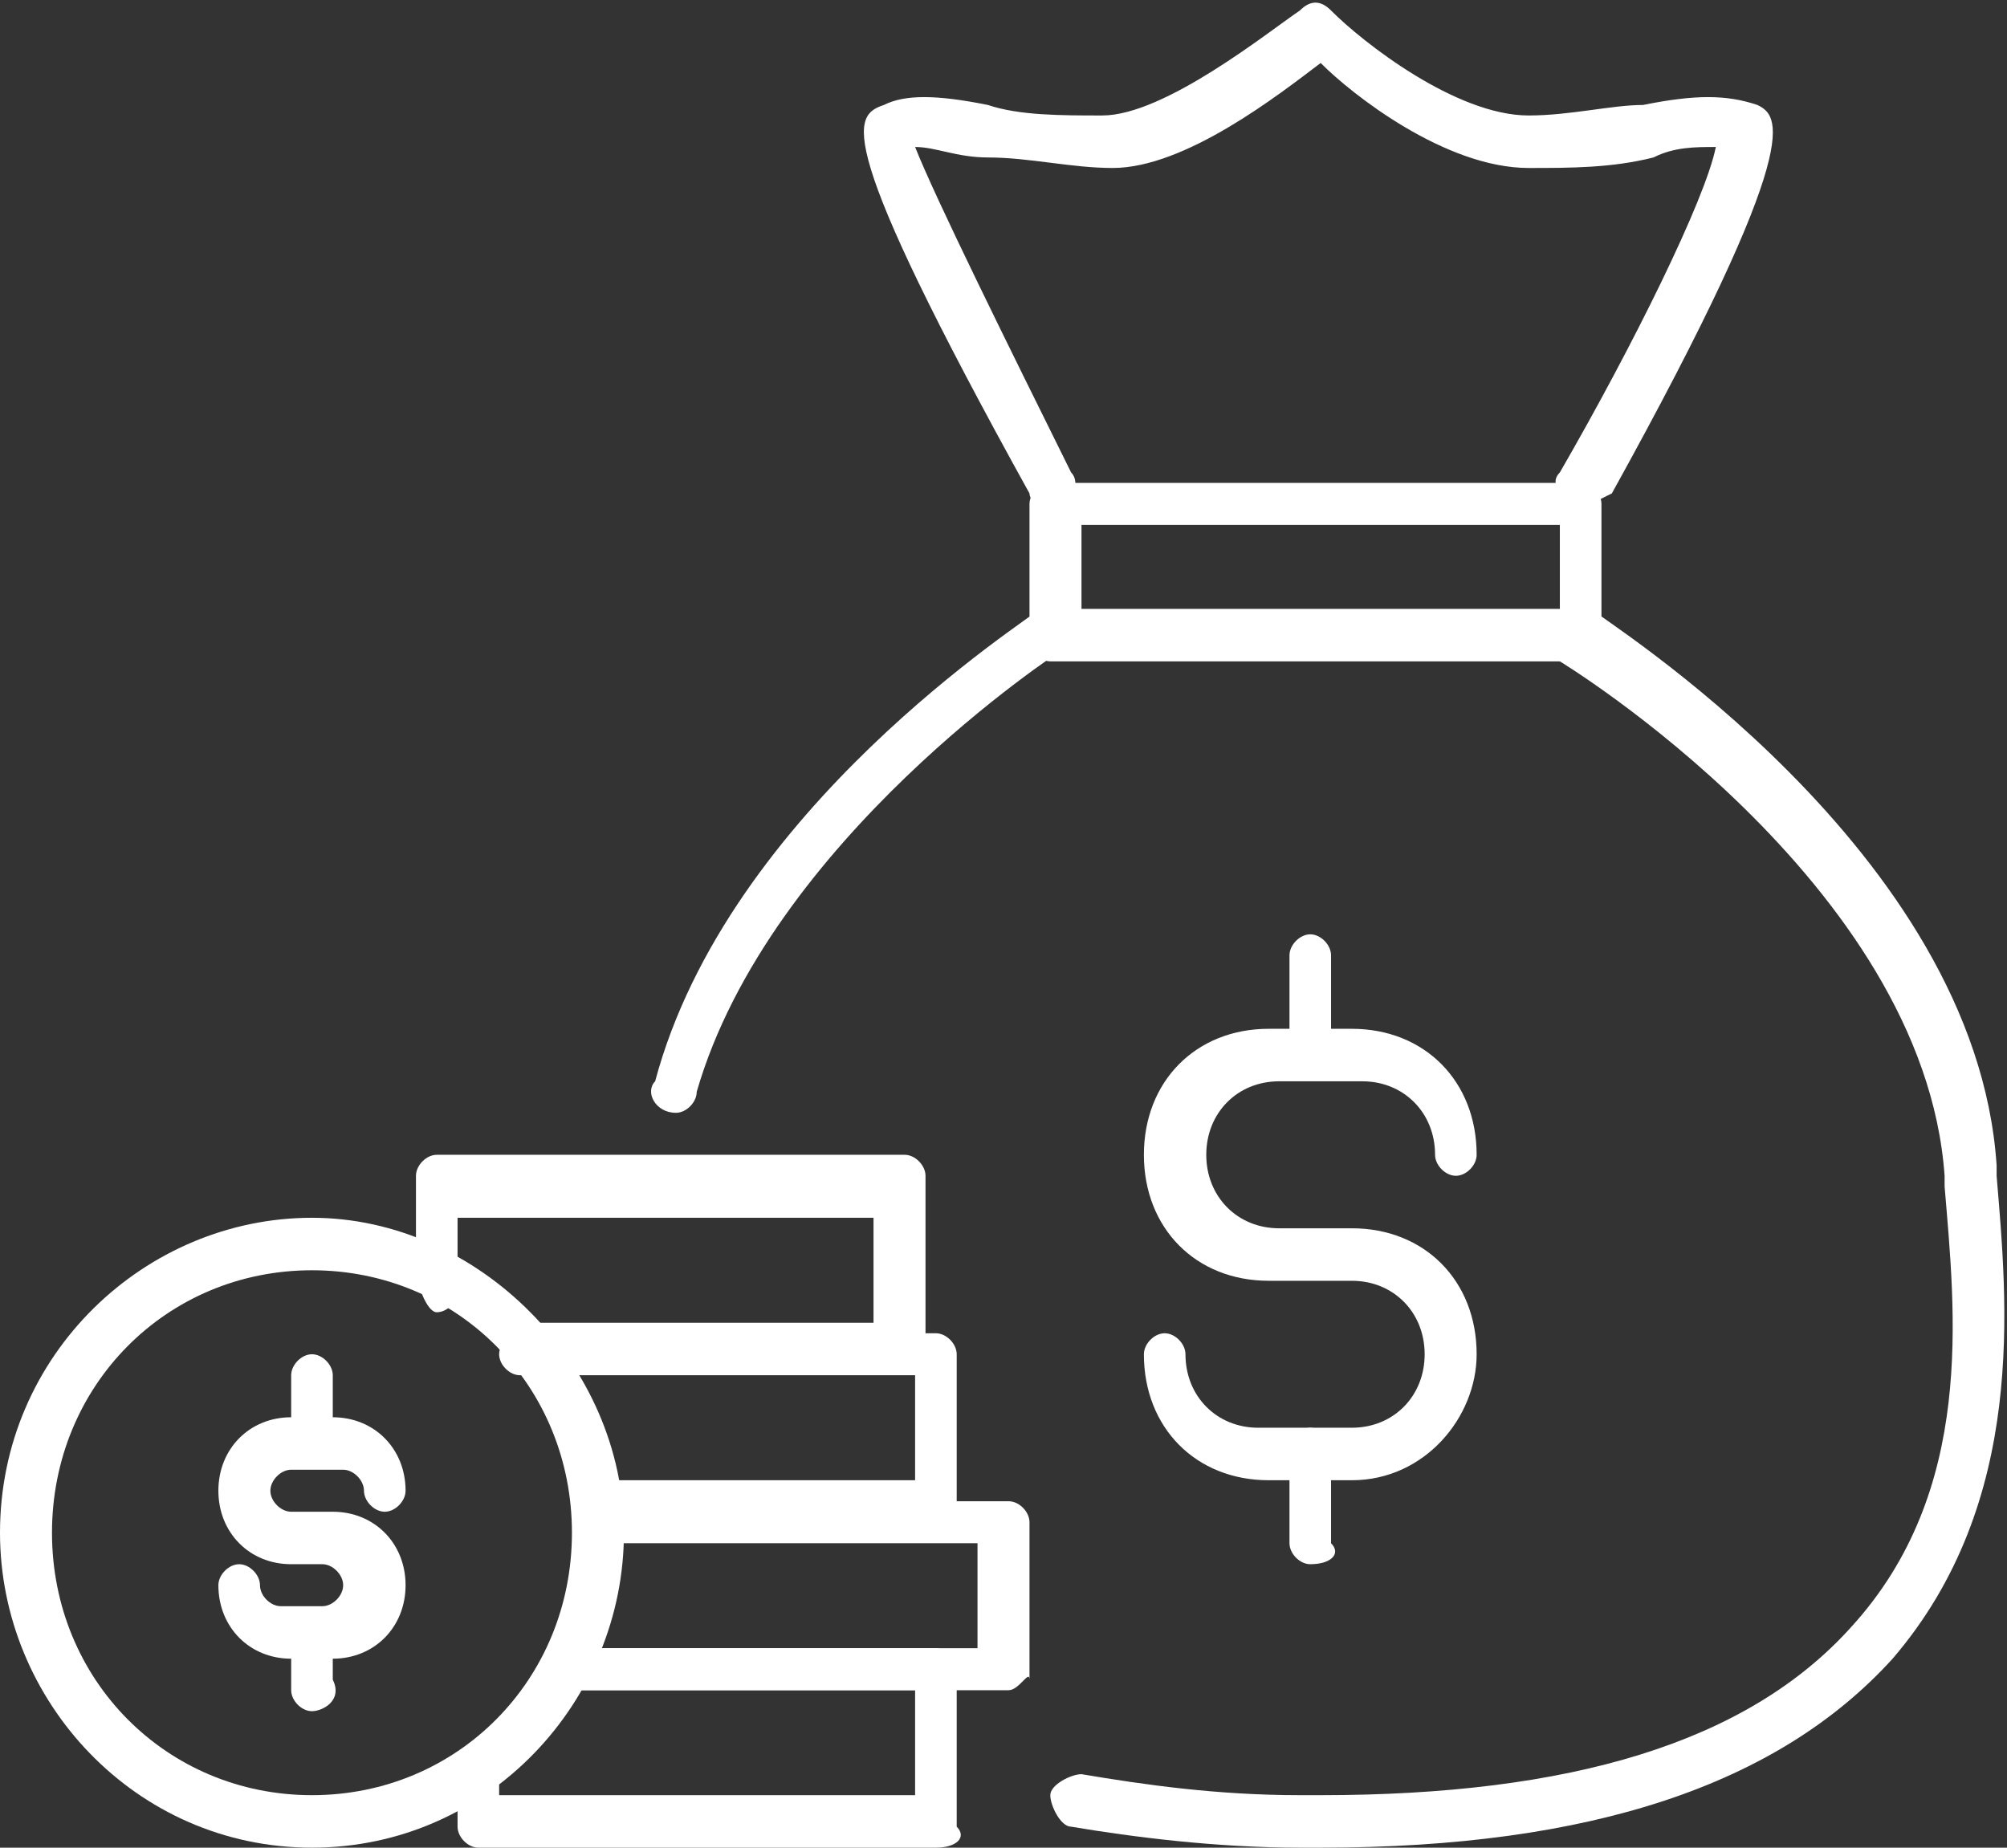 <?xml version="1.0" encoding="UTF-8"?> <svg xmlns="http://www.w3.org/2000/svg" width="63" height="58" viewBox="0 0 63 58" fill="none"><rect x="0" y="0" width="63" height="58" fill="#333333" stroke="none"/><g clip-path="url(#clip0_106_243)"><path d="M42.435 46.466H39.824C37.539 46.466 35.907 44.818 35.907 42.511C35.907 42.182 36.233 41.852 36.56 41.852C36.886 41.852 37.212 42.182 37.212 42.511C37.212 43.83 38.192 44.818 39.497 44.818H42.435C43.741 44.818 44.72 43.83 44.72 42.511C44.72 41.193 43.741 40.205 42.435 40.205H39.824C37.539 40.205 35.907 38.557 35.907 36.25C35.907 33.943 37.539 32.295 39.824 32.295H42.435C44.72 32.295 46.352 33.943 46.352 36.25C46.352 36.58 46.026 36.909 45.7 36.909C45.373 36.909 45.047 36.58 45.047 36.25C45.047 34.932 44.067 33.943 42.762 33.943H40.15C38.845 33.943 37.865 34.932 37.865 36.25C37.865 37.568 38.845 38.557 40.15 38.557H42.435C44.72 38.557 46.352 40.205 46.352 42.511C46.352 44.489 44.72 46.466 42.435 46.466Z" fill="white"></path><path d="M41.13 33.614C40.803 33.614 40.477 33.284 40.477 32.955V29.989C40.477 29.659 40.803 29.329 41.13 29.329C41.456 29.329 41.782 29.659 41.782 29.989V32.955C42.109 33.284 41.782 33.614 41.13 33.614Z" fill="white"></path><path d="M41.13 49.102C40.803 49.102 40.477 48.773 40.477 48.443V45.477C40.477 45.148 40.803 44.818 41.13 44.818C41.456 44.818 41.782 45.148 41.782 45.477V48.443C42.109 48.773 41.782 49.102 41.13 49.102Z" fill="white"></path><path d="M49.617 15.818H49.29C48.964 15.489 48.637 15.159 48.964 14.83C51.249 10.875 53.534 6.261 53.86 4.614C53.207 4.614 52.554 4.614 51.902 4.943C50.596 5.273 49.29 5.273 47.984 5.273C45.373 5.273 42.435 2.966 41.456 1.977C40.15 2.966 37.212 5.273 34.928 5.273C33.622 5.273 32.316 4.943 31.01 4.943C30.031 4.943 29.378 4.614 28.725 4.614C29.378 6.261 31.663 10.875 33.622 14.83C33.948 15.159 33.622 15.818 33.295 15.818C32.969 16.148 32.316 15.818 32.316 15.489C26.114 4.284 26.767 3.625 27.746 3.295C28.399 2.966 29.378 2.966 31.01 3.295C31.99 3.625 33.295 3.625 34.601 3.625C36.56 3.625 39.824 0.989 40.803 0.33C41.13 1.11014e-05 41.456 1.11014e-05 41.782 0.33C42.762 1.318 45.7 3.625 47.984 3.625C49.29 3.625 50.596 3.295 51.575 3.295C53.207 2.966 54.187 2.966 55.166 3.295C55.819 3.625 56.798 4.284 50.596 15.489C49.943 15.818 49.943 15.818 49.617 15.818Z" fill="white"></path><path d="M49.617 20.761H32.969C32.643 20.761 32.316 20.432 32.316 19.773V15.818C32.316 15.489 32.643 15.159 32.969 15.159H49.617C49.943 15.159 50.27 15.489 50.27 15.818V19.773C50.27 20.432 49.943 20.761 49.617 20.761ZM33.948 19.114H48.964V16.477H33.948V19.114Z" fill="white"></path><path d="M21.218 34.932C20.891 34.932 20.891 34.932 21.218 34.932C20.565 34.932 20.238 34.273 20.565 33.943C22.85 25.375 32.316 19.443 32.642 19.114C32.969 18.784 33.622 19.114 33.622 19.443C33.948 19.773 33.622 20.432 33.295 20.432C33.295 20.432 24.155 26.364 21.87 34.273C21.87 34.602 21.544 34.932 21.218 34.932Z" fill="white"></path><path d="M41.456 58H40.803C38.192 58 35.58 57.67 33.622 57.341C33.295 57.341 32.969 56.682 32.969 56.352C32.969 56.023 33.622 55.693 33.948 55.693C35.907 56.023 38.192 56.352 40.803 56.352H41.456C49.29 56.352 54.84 54.705 58.104 51.08C62.021 46.795 61.368 41.193 61.041 37.239V36.909C60.389 27.682 48.964 20.761 48.964 20.761C48.637 20.432 48.637 19.773 48.964 19.443C49.29 19.114 49.617 18.784 49.943 19.114C50.27 19.443 62.021 26.693 62.674 36.58V36.909C63 40.864 63.653 47.125 59.409 52.068C55.819 56.023 49.943 58 41.456 58Z" fill="white"></path><path d="M29.378 58H15.015C14.689 58 14.363 57.67 14.363 57.341V55.693C14.363 55.364 14.689 55.034 15.015 55.034C15.342 55.034 15.668 55.364 15.668 55.693V56.352H28.725V53.057H17.953C17.627 53.057 17.3 52.727 17.3 52.398C17.3 52.068 17.627 51.739 17.953 51.739H29.378C29.705 51.739 30.031 52.068 30.031 52.398V57.341C30.358 57.67 30.031 58 29.378 58Z" fill="white"></path><path d="M31.663 53.057H17.953C17.627 53.057 17.3 52.727 17.3 52.398C17.3 52.068 17.627 51.739 17.953 51.739H30.684V48.443H18.933C18.606 48.443 18.28 48.114 18.28 47.784C18.28 47.455 18.606 47.125 18.933 47.125H31.663C31.99 47.125 32.316 47.455 32.316 47.784V52.727C32.316 52.398 31.99 53.057 31.663 53.057Z" fill="white"></path><path d="M29.378 47.784H18.933C18.606 47.784 18.28 47.455 18.28 47.125C18.28 46.795 18.606 46.466 18.933 46.466H28.725V43.17H16.321C15.995 43.17 15.668 42.841 15.668 42.511C15.668 42.182 15.995 41.852 16.321 41.852H29.378C29.705 41.852 30.031 42.182 30.031 42.511V47.455C30.358 47.455 30.031 47.784 29.378 47.784Z" fill="white"></path><path d="M28.399 42.841H16.321C15.995 42.841 15.668 42.511 15.668 42.182C15.668 41.852 15.995 41.523 16.321 41.523H27.42V38.227H14.363V40.534C14.363 40.864 14.036 41.193 13.71 41.193C13.383 41.193 13.057 40.205 13.057 39.875V36.909C13.057 36.58 13.383 36.25 13.71 36.25H28.399C28.725 36.25 29.052 36.58 29.052 36.909V41.852C29.052 42.511 28.725 42.841 28.399 42.841Z" fill="white"></path><path d="M9.793 58C4.244 58 0 53.386 0 48.114C0 42.511 4.57 38.227 9.793 38.227C15.015 38.227 19.585 42.841 19.585 48.114C19.585 53.386 15.342 58 9.793 58ZM9.793 39.875C5.223 39.875 1.632 43.5 1.632 48.114C1.632 52.727 5.223 56.352 9.793 56.352C14.363 56.352 17.953 52.727 17.953 48.114C17.953 43.5 14.363 39.875 9.793 39.875Z" fill="white"></path><path d="M10.446 52.068H9.14C7.834 52.068 6.855 51.08 6.855 49.761C6.855 49.432 7.181 49.102 7.508 49.102C7.834 49.102 8.161 49.432 8.161 49.761C8.161 50.091 8.487 50.42 8.814 50.42H10.119C10.446 50.42 10.772 50.091 10.772 49.761C10.772 49.432 10.446 49.102 10.119 49.102H9.14C7.834 49.102 6.855 48.114 6.855 46.795C6.855 45.477 7.834 44.489 9.14 44.489H10.446C11.751 44.489 12.731 45.477 12.731 46.795C12.731 47.125 12.404 47.455 12.078 47.455C11.751 47.455 11.425 47.125 11.425 46.795C11.425 46.466 11.098 46.136 10.772 46.136H9.14C8.814 46.136 8.487 46.466 8.487 46.795C8.487 47.125 8.814 47.455 9.14 47.455H10.446C11.751 47.455 12.731 48.443 12.731 49.761C12.731 51.08 11.751 52.068 10.446 52.068Z" fill="white"></path><path d="M9.793 45.477C9.466 45.477 9.14 45.148 9.14 44.818V43.17C9.14 42.841 9.466 42.511 9.793 42.511C10.119 42.511 10.446 42.841 10.446 43.17V44.818C10.772 45.148 10.119 45.477 9.793 45.477Z" fill="white"></path><path d="M9.793 53.716C9.466 53.716 9.14 53.386 9.14 53.057V51.409C9.14 51.08 9.466 50.75 9.793 50.75C10.119 50.75 10.446 51.08 10.446 51.409V52.727C10.772 53.386 10.119 53.716 9.793 53.716Z" fill="white"></path></g><defs><clipPath id="clip0_106_243"><rect width="63" height="58" fill="white"></rect></clipPath></defs></svg> 